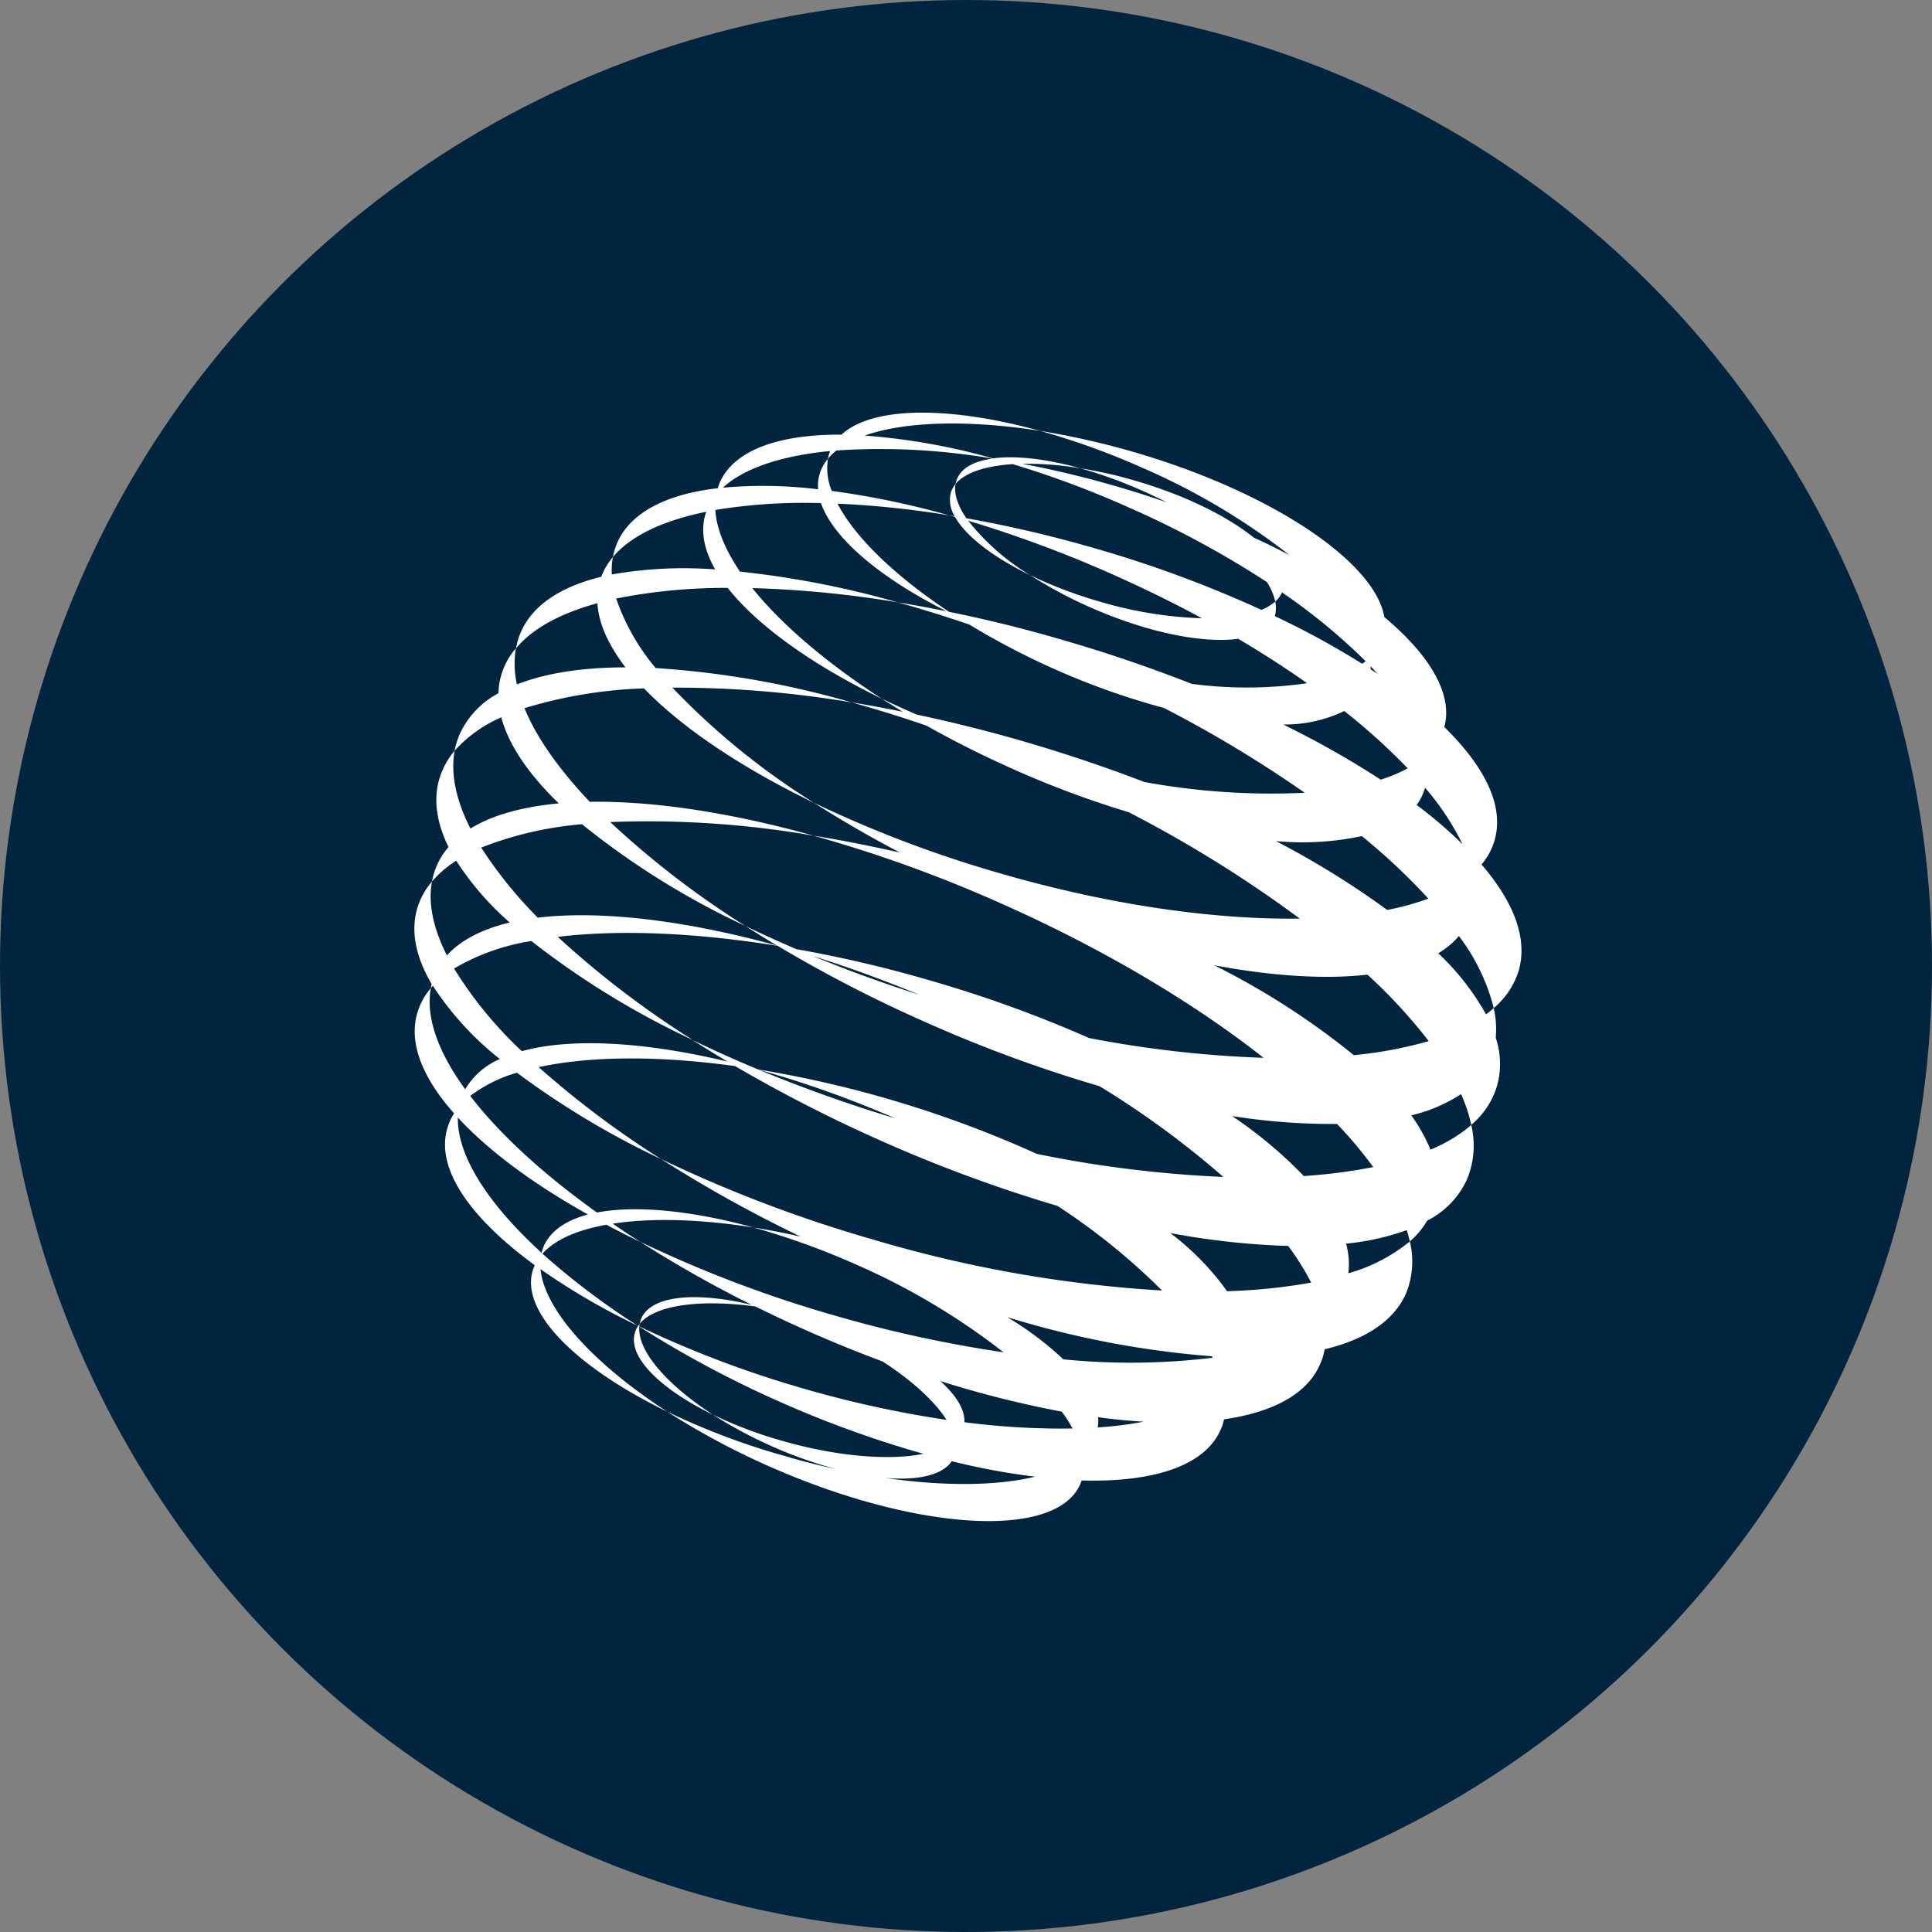 <?xml version='1.0' encoding='utf-8'?>
<svg xmlns="http://www.w3.org/2000/svg" id="Layer_1" data-name="Layer 1" viewBox="0 0 300 300" width="300" height="300"><rect x="0" y="0" width="300" height="300" fill="#808080" stroke="none"/><defs><clipPath id="bz_circular_clip"><circle cx="150.0" cy="150.0" r="150.0" /></clipPath></defs><g clip-path="url(#bz_circular_clip)"><title>AMX_Mark_Composit_Light</title><rect width="300" height="300" fill="#01253e" /><path d="M137.471,229.493c5.05.421,8.843-.421,10.321-2.593a107.485,107.485,0,0,0,12.95,2.4C154.829,230.721,146.679,230.829,137.471,229.493ZM170.45,221.65a56.65,56.65,0,0,0,7.143-.893c-2.371-.136-4.743-.364-7.086-.693A5.819,5.819,0,0,1,170.45,221.65ZM71.093,173.521c4.657,5.079,11.579,10.243,20.2,15.064-3.371.893-5.771,2.514-6.836,4.857a9.691,9.691,0,0,0-.364,1.086C75.779,186.943,70.986,179.493,71.093,173.521Zm95.45,48.3a117.58,117.58,0,0,1-16.793-.979c.107-1.95-1.257-4.157-3.743-6.393a162.077,162.077,0,0,0,18.864,4.75A20.517,20.517,0,0,1,166.543,221.821Zm46.293-117.886v-.479c.364.393.721.786,1.086,1.171C213.557,104.407,213.2,104.157,212.836,103.936ZM219.979,125a68.504,68.504,0,0,1,7.114,6.086,40.871,40.871,0,0,0-5.807-8.764A8.807,8.807,0,0,1,219.979,125ZM199.25,112.5a21.268,21.268,0,0,0,9.486-2.093,96.995,96.995,0,0,1,9.85,8.9,24.098,24.098,0,0,1-4.186,1.757A145.089,145.089,0,0,0,199.25,112.5ZM170.757,93.414a68.176,68.176,0,0,1-10.793-4.1,36.145,36.145,0,0,1-9.629-8.457A190.476,190.476,0,0,1,172.85,89.229c4.8,2.15,9.436,4.407,13.786,6.779A62.93,62.93,0,0,1,170.757,93.414ZM128.571,71.236a6.31,6.31,0,0,0-1.314,2.421,6.402,6.402,0,0,0-.221,2.321,69.741,69.741,0,0,0-14.786-.25c3.293-3.043,9.15-4.971,16.657-5.693A5.633,5.633,0,0,0,128.571,71.236Zm0,0a9.14,9.14,0,0,0,.586,4.993,131.756,131.756,0,0,1,18.221,3.793l.864.143a4.842,4.842,0,0,1-.614-3.629,4.124,4.124,0,0,1,.75-1.393c-.279,1.529.336,3.371,1.679,5.329A193.697,193.697,0,0,1,169.864,85.1a184.624,184.624,0,0,1,26.007,9.6,8.104,8.104,0,0,0,2.15-1.286,5.22,5.22,0,0,1-.057,2.264,129.345,129.345,0,0,1,13.557,7.393,6.389,6.389,0,0,0,.536-.393,93.04,93.04,0,0,0-12.979-10.686,4.481,4.481,0,0,1-1.057,1.421,9.24,9.24,0,0,0-1.314-3.043A149.499,149.499,0,0,0,175.393,78.85a149.923,149.923,0,0,0-18.136-6.779c-4.214.279-7.4,1.307-8.879,3.071a3.444,3.444,0,0,1,.279-.871c.729-1.671,2.686-2.679,5.443-3.064A103.262,103.262,0,0,0,129.886,69.95,7.983,7.983,0,0,0,128.571,71.236Zm18.807,23.771c-8.4-5.579-14.593-11.55-17.329-16.8a148.103,148.103,0,0,1,17.329,1.814l.921.25c1.671,2.986,5.914,6.25,11.664,9.043A68.993,68.993,0,0,0,169.171,94.25c8.979,3.993,17.629,5.693,23.1,4.943,3.821,2.257,7.364,4.543,10.686,6.893a65.19,65.19,0,0,1-17.886.107c-6.336-2.479-13.057-4.8-20.114-6.836C159.179,97.657,153.293,96.207,147.379,95.007Zm-21.121,53.457c5.357,1.679,10.879,3.686,16.486,6C137.164,152.679,131.671,150.7,126.257,148.464Zm38.864,62.614a50.288,50.288,0,0,0-8.729-6.557A145.79,145.79,0,0,0,188.171,210.6l.136.229A105.701,105.701,0,0,1,165.121,211.079ZM117.8,166.1a163.417,163.417,0,0,1,21.207,7.557A224.543,224.543,0,0,1,117.8,166.1Zm82.229,27.371a118.058,118.058,0,0,1-18.307-2.007A42.056,42.056,0,0,1,190.543,200.5,89.349,89.349,0,0,0,203.6,199.164,40.56,40.56,0,0,0,200.029,193.471Zm2.429-10.857a83.249,83.249,0,0,0,10.771-1.393,64.892,64.892,0,0,0-5.614-6.693A99.356,99.356,0,0,1,191.321,173.3,68.442,68.442,0,0,1,202.457,182.614Zm-119.95-36.493a34.152,34.152,0,0,0-12,4.271,62.685,62.685,0,0,0,10.521,12.836c7.557-2.093,18.914-1.507,31.943,1.614-1.836-1.086-3.65-2.2-5.386-3.321,3.243,1.564,6.643,3.1,10.157,4.55a173.422,173.422,0,0,1,43.279,13.114,184.094,184.094,0,0,0,28.936,3.571,139.52,139.52,0,0,0-19.229-14.093,213.33,213.33,0,0,1-26.864-9.879,210.75,210.75,0,0,1-23.107-11.914c-13-2.086-24.771-2.536-34.15-1.393a146.113,146.113,0,0,0,20.979,16.014A129.499,129.499,0,0,1,82.507,146.121Zm129.829,5.221c-6.557.75-14.707.25-23.8-1.457a117.745,117.745,0,0,1,21.679,13.957A63.885,63.885,0,0,0,221.85,161.664,81.458,81.458,0,0,0,212.336,151.343Zm-14.207-20.736A134.228,134.228,0,0,1,215.4,141.293a40.668,40.668,0,0,0,6.393-1.757,96.894,96.894,0,0,0-10.329-9.707A44.379,44.379,0,0,1,198.129,130.607ZM100,106.893a71.686,71.686,0,0,0-18.557,3.071c1.843,4.543,5.329,9.457,10.129,14.536,9.743-.143,21.707,1.614,34.793,5.271A149.932,149.932,0,0,0,94.757,127.65a139.143,139.143,0,0,0,20.979,16.129,122.949,122.949,0,0,1-25.364-15.793,55.101,55.101,0,0,0-15.65,3.629,66.546,66.546,0,0,0,8.786,10.879c9.629-1.143,22.629.336,37.143,4.329-1.65-.979-3.293-2.014-4.914-3.043,2.543,1.229,5.164,2.429,7.9,3.6a195.393,195.393,0,0,1,20.729,4.85,194.089,194.089,0,0,1,24.75,8.957,174.038,174.038,0,0,0,27.093,3.071c-10.8-8.507-24.836-16.907-40.879-24.021a209.768,209.768,0,0,0-28.964-10.464c4.357.7,8.85,1.593,13.393,2.621-4.543-2.371-9.007-4.964-13.364-7.729a185.797,185.797,0,0,0,28.964,10.964c17.05,4.943,33.314,7.2,46.457,7.007A193.017,193.017,0,0,0,175.25,126.114a148.452,148.452,0,0,1-17.943-6.693c-4.571-2.036-9.064-4.271-13.414-6.729q-5.786-2.004-11.636-3.621c2.593.414,5.243.914,7.921,1.45-1.114-.671-2.207-1.371-3.264-2.036,1.757.836,3.571,1.671,5.443,2.479,5.386,1.143,10.907,2.514,16.486,4.129,6.364,1.843,12.671,3.964,18.864,6.336A108.928,108.928,0,0,0,202.593,123.1,191.341,191.341,0,0,0,180.75,109.936a115.472,115.472,0,0,1-17.05-6.057,117.211,117.211,0,0,1-13.171-6.893C146.764,95.7,143.021,94.529,139.4,93.529c2.479.414,5.021.864,7.586,1.393-10.407-5.243-17.636-11.386-19.5-16.793a84.844,84.844,0,0,0-16.407,1.057c.164,2.9,1.507,6.136,3.821,9.571a145.718,145.718,0,0,1,24.5,4.771,165.29,165.29,0,0,0-22.579-2.207c4.493,5.607,11.443,11.55,20.093,17.164C126.007,103.179,117.579,97.1,113,91.293a86.082,86.082,0,0,0-17.321,1.65,33.91,33.91,0,0,0,6.136,10.793,142.678,142.678,0,0,1,30.443,5.336,164.131,164.131,0,0,0-27.85-2.293,113.871,113.871,0,0,0,21.986,17.886C115.014,119.143,105.857,112.971,100,106.893Zm124.271,6c6.336,6.193,9.321,12.3,7.814,17.55a9.939,9.939,0,0,1-2.036,3.793c5.021,5.829,7.2,11.493,5.779,16.464a12.283,12.283,0,0,1-3.879,5.829,31.127,31.127,0,0,0-5.414-11.186,12.445,12.445,0,0,1-3.207,2.679,39.26,39.26,0,0,1,7.421,9.486,14.88,14.88,0,0,0,1.2-.979,14.855,14.855,0,0,1,.307,4.607,12.765,12.765,0,0,1,.221,7.421,12.609,12.609,0,0,1-4.021,6.107,23.981,23.981,0,0,0-1.586-4.771,24.023,24.023,0,0,1-7.729,3.293,26.905,26.905,0,0,1,2.986,5.329,23.51,23.51,0,0,0,6.329-3.821,13.627,13.627,0,0,1-.693,8.507,13.412,13.412,0,0,1-6.143,6.336,13.061,13.061,0,0,1-2.707,3.236c-.136-.586-.279-1.171-.471-1.757a38.888,38.888,0,0,1-9.429,2.093,11.897,11.897,0,0,1,.357,4.607,26.456,26.456,0,0,0,9.543-4.943,13.011,13.011,0,0,1-.636,8.179c-1.9,4.214-6.307,7.057-12.586,8.564a9.575,9.575,0,0,1-.757,2.429c-2.036,4.571-7.336,7.364-14.871,8.45a6.72,6.72,0,0,1-.557,1.679c-2.479,5.579-10.464,8.121-21.536,7.814-.086.193-.171.414-.257.636-3.85,8.6-25.586,7.257-48.571-2.957A117.466,117.466,0,0,1,103.6,219.2a110.766,110.766,0,0,0,18.25,6.886c2.65.786,5.3,1.45,7.864,2.014a69.723,69.723,0,0,1-19-8.429A64.758,64.758,0,0,0,121.4,223.714c8.621,2.486,16.686,3.1,21.986,2.036a167.063,167.063,0,0,1-22.379-8.114A164.92,164.92,0,0,1,99.271,206c-.307,3.736,4.214,8.986,11.443,13.671-8.2-3.993-13.229-8.957-12.136-12.693a3.794,3.794,0,0,1,.5-1.093l-.057-.057.057.057c.086-.107.171-.221.25-.336a2.135,2.135,0,0,0-.057.421,165.278,165.278,0,0,0,25.536,9.657,168.626,168.626,0,0,0,22.179,4.85c-1.871-2.9-5.357-6.107-9.929-9.064A208.555,208.555,0,0,1,117.3,202.871C108.679,201.7,101.729,202.65,99.329,205.55a5.303,5.303,0,0,1,.25-.836c1.593-3.571,8.486-4.186,17.164-2.093a185.086,185.086,0,0,1-17.329-9.793,192.275,192.275,0,0,0,30.079,11.414,197.126,197.126,0,0,0,26.336,5.743A106.47,106.47,0,0,0,133.036,196.4a117.547,117.547,0,0,0-16.043-5.8c2.371.386,4.829.864,7.336,1.421a207.879,207.879,0,0,1-21.65-12.029,210.276,210.276,0,0,0,32.95,12.5,198.278,198.278,0,0,0,44.814,7.9A101.081,101.081,0,0,0,164.2,187.25a223.23,223.23,0,0,1-27.371-10.1,230.61,230.61,0,0,1-22.686-11.607c-11.964-1.65-22.571-1.564-30.493.164a145.469,145.469,0,0,0,19.029,14.286,130.709,130.709,0,0,1-22.407-13.421,21.971,21.971,0,0,0-7.25,3.6c4.493,5.864,11.214,12.057,19.671,18.107,5.993-1.143,14.614-.336,24.3,2.321-8.371-1.314-15.936-1.507-21.85-.586,1.371.943,2.793,1.893,4.271,2.814-1.786-.836-3.514-1.729-5.243-2.65-4.55.807-7.986,2.314-9.936,4.493a115.095,115.095,0,0,0,14.786,11.186,105.464,105.464,0,0,1-15.093-8.786C84.543,203.379,92.05,211.693,103.6,219.2c-14.093-6.864-22.743-15.407-20.9-21.85a8.246,8.246,0,0,1,.336-.893c-10.043-7.336-15.4-14.986-13.586-21.207a8.68,8.68,0,0,1,1.057-2.371C65.6,167.357,63.45,162,64.786,157.336a10.425,10.425,0,0,1,2.121-3.907c-.836,4.521,1.114,9.907,5.329,15.714A11.403,11.403,0,0,1,77.621,164.45a47.533,47.533,0,0,1-10.407-11.379l-.336.357a5.08,5.08,0,0,0,.143-.636c-2.429-4.136-3.264-8.064-2.264-11.636a11.419,11.419,0,0,1,2.321-4.271c-.643,3.407.221,7.314,2.314,11.471,2.15-2.371,5.464-4.079,9.764-5.107a45.36,45.36,0,0,1-8.314-9.6,16.548,16.548,0,0,0-3.764,3.236,11.221,11.221,0,0,1,2.564-5.357c-1.814-3.707-2.371-7.257-1.45-10.493a12.314,12.314,0,0,1,2.4-4.464c-.643,3.6.221,7.7,2.457,12.086,3.4-2.093,8.057-3.379,13.721-3.907-4.743-4.579-7.807-9.121-8.929-13.364a20.908,20.908,0,0,0-7.25,5.186,12.164,12.164,0,0,1,.836-2.679,13.693,13.693,0,0,1,5.971-6.25,11.016,11.016,0,0,1,2.707-6.971,14.681,14.681,0,0,0,.164,5.607c4.436-1.757,10.157-2.65,16.857-2.65-2.65-3.464-4.186-6.836-4.357-9.964C87.057,95.229,82.7,97.571,80.136,100.671a10.568,10.568,0,0,1,.779-2.6c1.871-4.179,6.25-7,12.443-8.507a10.92,10.92,0,0,1,1.814-3.071A10.963,10.963,0,0,0,95.007,89.2,64.597,64.597,0,0,1,111.05,88.421c-1.7-2.986-2.286-5.857-1.536-8.486.057-.164.114-.307.164-.471-6.693,1.364-11.714,3.714-14.507,7.029a11.124,11.124,0,0,1,.7-2.286c2.121-4.686,7.671-7.479,15.593-8.4a5.984,5.984,0,0,1,.336-.95c2.236-4.993,9.186-7.421,18.864-7.364,4.771-4.407,16.657-4.493,30.857-.586-11.214-1.757-20.979-1.479-27.257.729a99.963,99.963,0,0,1,19.921,3.543c3.457-.479,8.257.057,13.557,1.536a50.354,50.354,0,0,0-8.979-.7,159.54,159.54,0,0,1,22.429,6c-1.257-.643-2.593-1.286-3.936-1.871a70.464,70.464,0,0,0-9.514-3.429,67.059,67.059,0,0,1,8.4,1.893c7.786,2.236,14.4,5.529,18.557,8.879,1.921.864,3.736,1.786,5.521,2.7a104.612,104.612,0,0,0-22.657-13.471,114.882,114.882,0,0,0-16.043-5.807A123.82,123.82,0,0,1,175.7,70.086c21.536,6.2,37.807,17.107,39.257,25.729C222.071,101.786,225.643,107.814,224.271,112.893Z" fill="#fff" fill-rule="evenodd" /></g></svg>